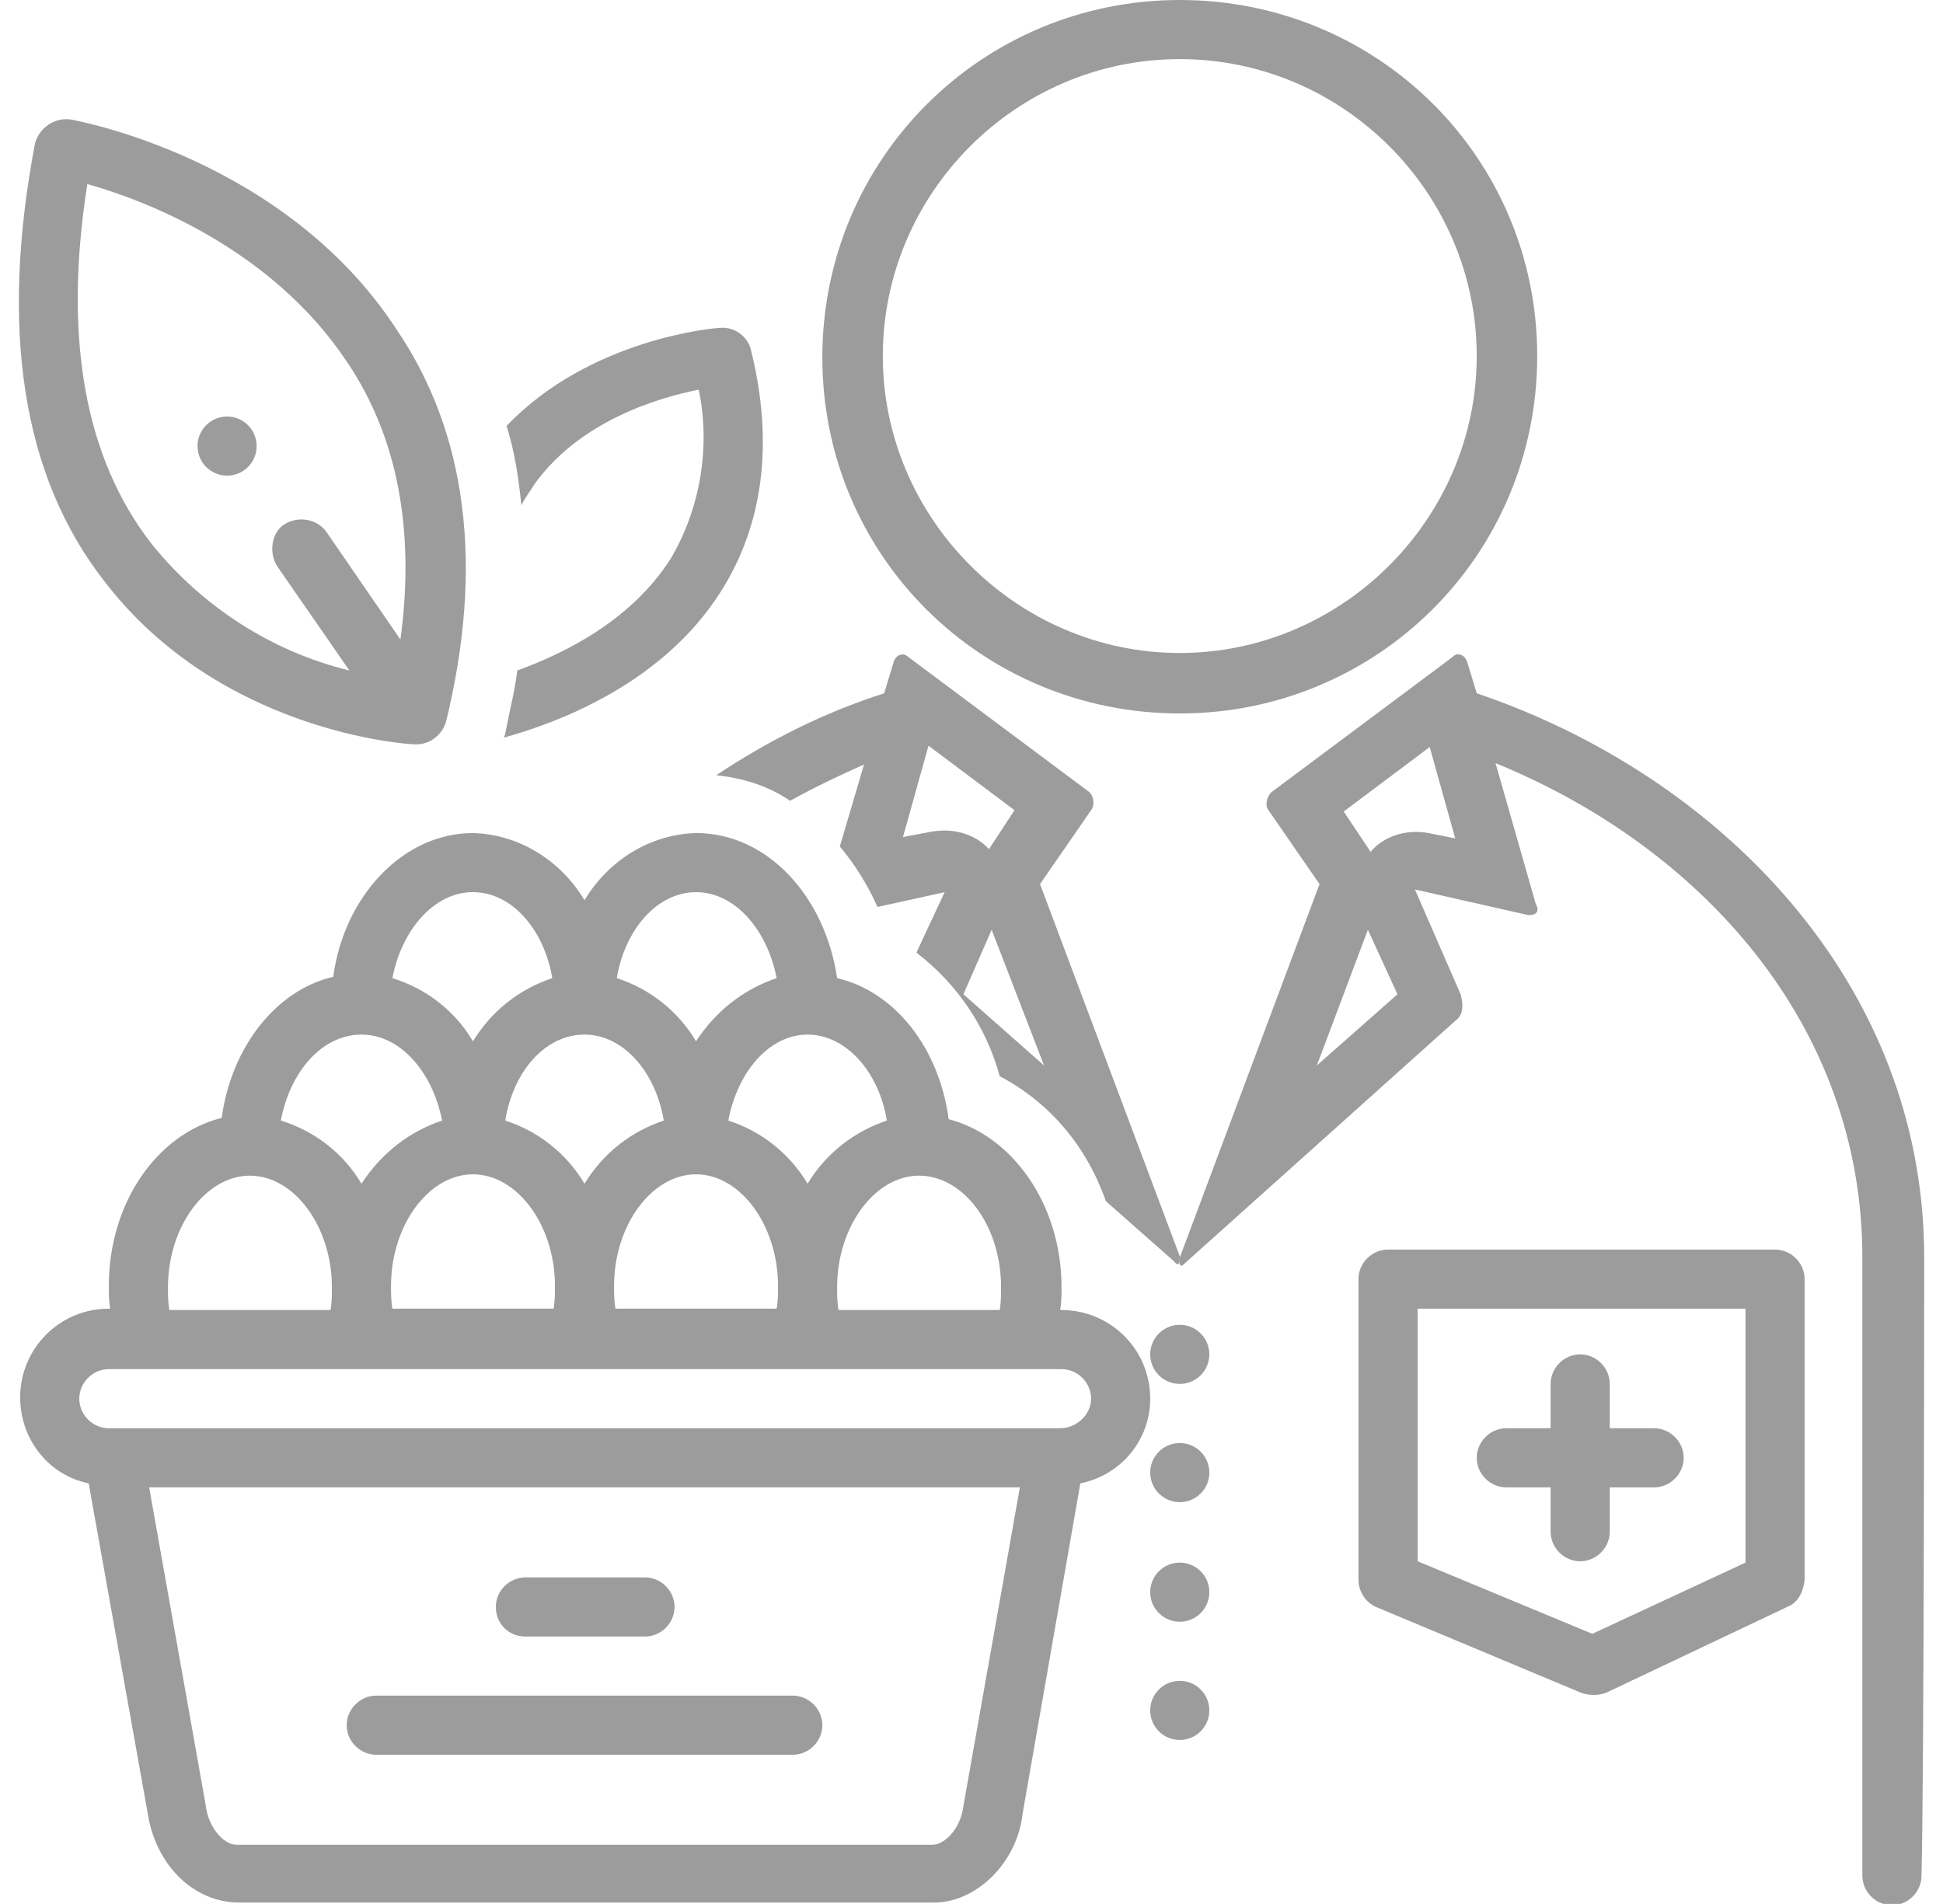 <?xml version="1.0" encoding="utf-8"?>
<!-- Generator: Adobe Illustrator 24.1.2, SVG Export Plug-In . SVG Version: 6.00 Build 0)  -->
<svg version="1.1" id="Layer_1" xmlns="http://www.w3.org/2000/svg" xmlns:xlink="http://www.w3.org/1999/xlink" x="0px" y="0px"
	 viewBox="0 0 144.6 141.7" style="enable-background:new 0 0 144.6 141.7;" xml:space="preserve">
<style type="text/css">
	.st0{fill:#9C9C9C;}
</style>
<g>
	<circle class="st0" cx="87.8" cy="100.8" r="2.2"/>
	<circle class="st0" cx="87.8" cy="109.6" r="2.2"/>
	<circle class="st0" cx="87.8" cy="118.5" r="2.2"/>
	<circle class="st0" cx="87.8" cy="127.3" r="2.2"/>
	<path class="st0" d="M132.1,93h-28.8c-1.2,0-2.2,1-2.2,2.2v22.4c0,0.9,0.6,1.7,1.3,2l15.3,6.4c0.6,0.2,1.2,0.2,1.8,0l13.5-6.4
		c0.8-0.3,1.2-1.1,1.3-2V95.2C134.3,94,133.3,93,132.1,93z M129.9,116.3l-11.4,5.3l-13-5.4V97.4h24.4V116.3z"/>
	<path class="st0" d="M112.1,110.7h3.3v3.3c0,1.2,1,2.2,2.2,2.2s2.2-1,2.2-2.2v-3.3h3.3c1.2,0,2.2-1,2.2-2.2s-1-2.2-2.2-2.2h-3.3
		V103c0-1.2-1-2.2-2.2-2.2s-2.2,1-2.2,2.2v3.3h-3.3c-1.2,0-2.2,1-2.2,2.2S110.9,110.7,112.1,110.7z"/>
	<path class="st0" d="M143.2,93.6c0-20.5-15.3-35.9-33.3-42l-0.7-2.3c-0.1-0.3-0.3-0.6-0.7-0.6c-0.2,0-0.3,0.1-0.4,0.2l-13.4,10
		c-0.4,0.3-0.6,1-0.3,1.4l3.8,5.5L87.8,93.6c-0.1,0.3,0,0.6,0.1,0.6s0.2-0.1,0.3-0.2l20.3-18.2c0.4-0.4,0.4-1.1,0.2-1.8l-3.4-7.8
		l8.4,1.9h0.2c0.4,0,0.7-0.3,0.4-0.8l-3-10.5c15.2,6.2,27.3,19.4,27.3,36.8c0,0,0,38.8,0,46c0,1.2,1,2.2,2.2,2.2l0,0l0,0
		c1.2,0,2.2-1,2.2-2.2C143.2,132.3,143.2,93.6,143.2,93.6z M98,79.3l3.8-10.1L104,74L98,79.3z M106.3,62c-1.6-0.3-3.3,0.2-4.3,1.4
		l0,0l-2-3l6.4-4.8l1.9,6.8L106.3,62z"/>
	<path class="st0" d="M87.8,53.1c14.7,0,26.6-11.8,26.6-26.6S102.5,0,87.8,0S61.2,11.8,61.2,26.6S73.1,53.1,87.8,53.1z M87.8,4.4
		c12.2,0,22.1,10,22.1,22.1s-10,22.1-22.1,22.1s-22.1-10-22.1-22.1S75.6,4.4,87.8,4.4z"/>
	<path class="st0" d="M59,126.2H28c-1.2,0-2.2,1-2.2,2.2c0,1.2,1,2.2,2.2,2.2h31c1.2,0,2.2-1,2.2-2.2
		C61.2,127.2,60.2,126.2,59,126.2z"/>
	<path class="st0" d="M39.1,121.8h8.9c1.2,0,2.2-1,2.2-2.2s-1-2.2-2.2-2.2h-8.9c-1.2,0-2.2,1-2.2,2.2S37.8,121.8,39.1,121.8z"/>
	<path class="st0" d="M74.4,80.1c3.8,2,6.5,5.3,7.9,9.3l5.1,4.5c0.1,0.2,0.3,0.2,0.3,0.2s0.1-0.2,0.1-0.6L77.4,65.8l3.8-5.5
		c0.3-0.4,0.2-1.1-0.2-1.4l-13.4-10c-0.1-0.1-0.3-0.2-0.4-0.2c-0.3,0-0.6,0.2-0.7,0.6l-0.7,2.3c-4.4,1.4-8.6,3.5-12.5,6.1
		c2,0.2,3.9,0.8,5.5,1.9c1.8-1,3.7-1.9,5.5-2.7l-1.8,6.1c1.1,1.3,2.1,2.9,2.8,4.5l5-1.1l-2.1,4.5C71.2,73.2,73.4,76.4,74.4,80.1z
		 M77.7,79.3l-6-5.3l2.1-4.8L77.7,79.3z M69.3,61.9l-2.1,0.4l1.9-6.8l6.4,4.8l-1.9,2.9l0,0C72.6,62.1,71,61.6,69.3,61.9L69.3,61.9z"
		/>
	<path class="st0" d="M85.6,104.1c0-3.7-3-6.6-6.6-6.6h-0.1c0.1-0.6,0.1-1.1,0.1-1.7c0-6.2-3.7-11.3-8.4-12.5
		c-0.7-5.3-4-9.5-8.3-10.5C61.4,66.7,57.1,62,51.8,62c-3.4,0.1-6.5,2-8.3,5c-1.8-3-4.9-4.9-8.3-5c-5.2,0-9.6,4.7-10.4,10.7
		c-4.3,1-7.6,5.3-8.3,10.5c-4.8,1.2-8.4,6.3-8.4,12.5c0,0.6,0,1.1,0.1,1.7H8.1c-3.7,0-6.6,3-6.6,6.6c0,3.1,2.1,5.8,5.1,6.4l4.4,24.6
		c0.6,3.8,3.4,6.6,6.8,6.6h51.7c3.2,0,6.2-3,6.6-6.6l4.3-24.6C83.4,109.8,85.6,107.2,85.6,104.1z M74.5,95.8c0,0.6,0,1.1-0.1,1.7
		h-12c-0.1-0.6-0.1-1.1-0.1-1.7c0-4.5,2.8-8.3,6.1-8.3C71.7,87.5,74.5,91.2,74.5,95.8z M29.2,97.4c-0.1-0.6-0.1-1.1-0.1-1.7
		c0-4.5,2.8-8.3,6.1-8.3s6.1,3.8,6.1,8.3c0,0.6,0,1.1-0.1,1.7H29.2z M43.5,77c2.9,0,5.3,2.8,5.9,6.4c-2.4,0.8-4.5,2.4-5.9,4.7
		c-1.3-2.2-3.4-3.9-5.9-4.7C38.2,79.7,40.6,77,43.5,77z M45.8,97.4c-0.1-0.6-0.1-1.1-0.1-1.7c0-4.5,2.8-8.3,6.1-8.3
		c3.3,0,6.1,3.8,6.1,8.3c0,0.6,0,1.1-0.1,1.7H45.8z M66,83.4c-2.4,0.8-4.5,2.4-5.9,4.7c-1.3-2.2-3.4-3.9-5.9-4.7
		c0.7-3.7,3.1-6.4,5.9-6.4C62.9,77,65.4,79.7,66,83.4z M51.8,66.4c2.9,0,5.3,2.8,6,6.4c-2.4,0.8-4.5,2.4-6,4.7
		c-1.3-2.2-3.4-3.9-5.9-4.7C46.5,69.2,48.9,66.4,51.8,66.4z M35.2,66.4c2.9,0,5.3,2.8,5.9,6.4c-2.4,0.8-4.5,2.4-5.9,4.7
		c-1.3-2.2-3.4-3.9-6-4.7C29.9,69.2,32.3,66.4,35.2,66.4z M26.9,77c2.9,0,5.3,2.8,6,6.4c-2.4,0.8-4.5,2.4-6,4.7
		c-1.3-2.2-3.4-3.9-6-4.7C21.6,79.7,24,77,26.9,77z M12.5,95.8c0-4.5,2.8-8.3,6.1-8.3s6.1,3.8,6.1,8.3c0,0.6,0,1.1-0.1,1.7h-12
		C12.5,96.9,12.5,96.3,12.5,95.8z M71.7,134.4c-0.2,1.7-1.4,2.9-2.3,2.9H17.6c-0.9,0-2.1-1.2-2.3-3l-4.2-23.6h64.8L71.7,134.4z
		 M78.9,106.3H8.1c-1.2,0-2.2-1-2.2-2.2s1-2.2,2.2-2.2h70.9c1.2,0,2.2,1,2.2,2.2S80.1,106.3,78.9,106.3z"/>
	<path class="st0" d="M53.6,44.1c3.2-5,4-11.1,2.3-18c-0.2-1-1.2-1.8-2.3-1.7c-0.4,0-9.7,0.8-15.9,7.3c0.6,1.9,0.9,3.9,1.1,5.9
		c0.3-0.6,0.7-1.1,1-1.6c3.4-4.7,9.2-6.4,12.2-7c0.9,4.3,0.1,8.9-2.1,12.6c-3,4.7-8.1,7.1-11.4,8.3c-0.2,1.6-0.6,3.1-0.9,4.7
		c0,0.1-0.1,0.2-0.1,0.3C40.7,54,49,51.3,53.6,44.1z"/>
	<path class="st0" d="M30.9,55.4H31c1,0,1.9-0.7,2.2-1.7c2.8-11.5,1.6-21.4-3.7-29.2C21.2,11.8,5.8,9,5.3,8.9
		c-1.2-0.2-2.4,0.6-2.7,1.8C0,24.4,1.6,35.4,7.8,43.3C16.4,54.5,30.3,55.4,30.9,55.4z M6.5,13.7c4.3,1.2,13.7,4.8,19.3,13.2
		c3.8,5.6,5.1,12.6,4,20.7l-5.5-8c-0.7-1-2.1-1.2-3.1-0.6s-1.2,2.1-0.6,3.1l5.4,7.8c-5.8-1.4-11-4.8-14.7-9.4
		C6.3,34.1,4.7,25.1,6.5,13.7L6.5,13.7z"/>
	<circle class="st0" cx="16.9" cy="33.2" r="2.2"/>
</g>
</svg>
